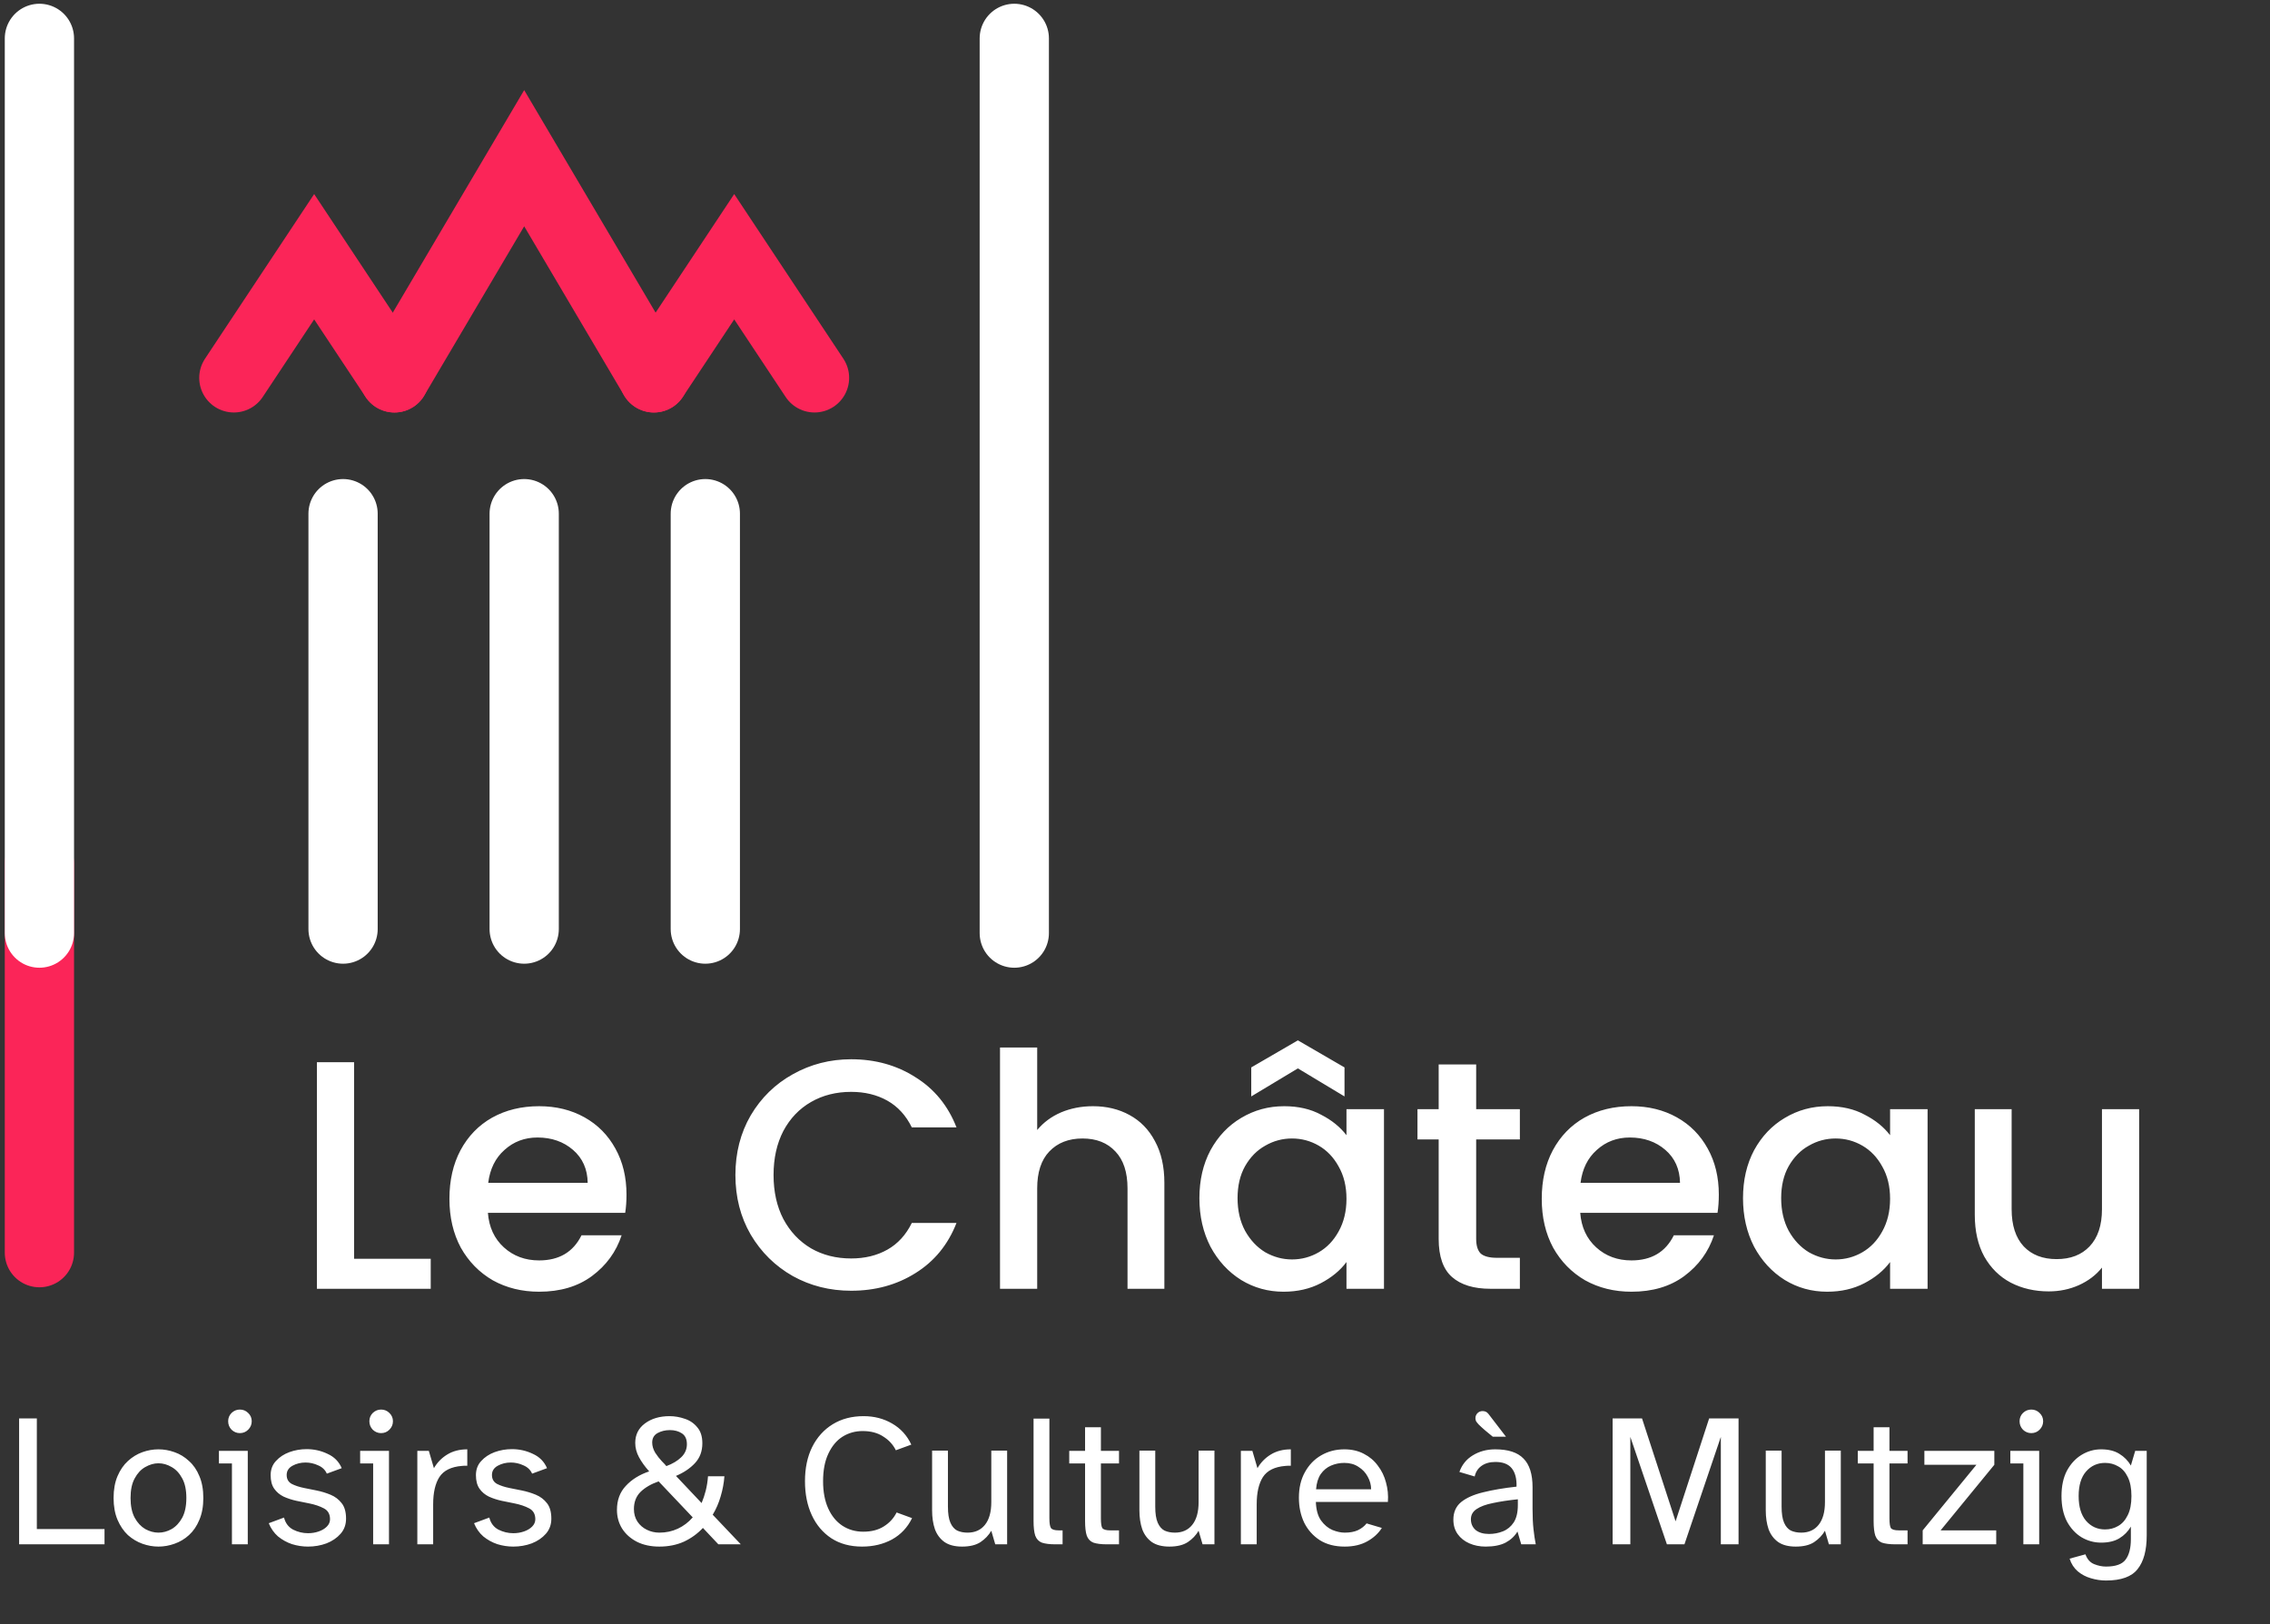 <svg width="380" height="272" viewBox="0 0 380 272" fill="none" xmlns="http://www.w3.org/2000/svg">
<rect x="0" y="0" width="380" height="272" fill="#333333" stroke="none"/>
<line x1="6.598" y1="144.651" x2="6.598" y2="209.75" stroke="#FB2558" stroke-width="11.593" stroke-linecap="round"/>
<path d="M66.034 63.27L52.591 42.987L39.148 63.27" stroke="#FB2558" stroke-width="11.593" stroke-linecap="round"/>
<path d="M109.465 63.27L87.75 26.489L66.034 63.27" stroke="#FB2558" stroke-width="11.593" stroke-linecap="round"/>
<path d="M136.351 63.27L122.908 42.987L109.465 63.27" stroke="#FB2558" stroke-width="11.593" stroke-linecap="round"/>
<line x1="57.429" y1="86.01" x2="57.429" y2="155.569" stroke="white" stroke-width="11.593" stroke-linecap="round"/>
<line x1="87.75" y1="86.01" x2="87.75" y2="155.569" stroke="white" stroke-width="11.593" stroke-linecap="round"/>
<line x1="118.07" y1="86.01" x2="118.07" y2="155.569" stroke="white" stroke-width="11.593" stroke-linecap="round"/>
<line x1="6.598" y1="6.424" x2="6.598" y2="156.243" stroke="white" stroke-width="11.593" stroke-linecap="round"/>
<line x1="169.793" y1="6.424" x2="169.793" y2="156.243" stroke="white" stroke-width="11.593" stroke-linecap="round"/>
<path d="M59.275 210.775H72.104V215.798H53.052V177.858H59.275V210.775ZM104.876 200.021C104.876 201.149 104.804 202.168 104.658 203.078H81.676C81.858 205.48 82.749 207.409 84.35 208.865C85.952 210.321 87.917 211.048 90.246 211.048C93.594 211.048 95.96 209.647 97.343 206.845H104.058C103.148 209.611 101.492 211.885 99.09 213.669C96.724 215.416 93.776 216.289 90.246 216.289C87.371 216.289 84.787 215.652 82.494 214.378C80.238 213.068 78.455 211.249 77.145 208.919C75.871 206.554 75.234 203.824 75.234 200.731C75.234 197.637 75.853 194.926 77.09 192.597C78.364 190.231 80.129 188.412 82.385 187.138C84.678 185.864 87.298 185.227 90.246 185.227C93.085 185.227 95.614 185.846 97.834 187.083C100.054 188.321 101.783 190.068 103.02 192.324C104.258 194.544 104.876 197.11 104.876 200.021ZM98.38 198.056C98.344 195.763 97.525 193.925 95.924 192.542C94.322 191.159 92.339 190.468 89.973 190.468C87.826 190.468 85.988 191.159 84.46 192.542C82.931 193.889 82.021 195.727 81.73 198.056H98.38ZM123.107 196.746C123.107 193.034 123.962 189.704 125.673 186.756C127.42 183.808 129.767 181.515 132.715 179.877C135.699 178.203 138.956 177.366 142.486 177.366C146.526 177.366 150.111 178.367 153.241 180.369C156.407 182.334 158.7 185.136 160.119 188.776H152.64C151.658 186.774 150.293 185.282 148.546 184.299C146.799 183.317 144.779 182.825 142.486 182.825C139.975 182.825 137.737 183.389 135.772 184.518C133.807 185.646 132.26 187.265 131.132 189.376C130.04 191.487 129.494 193.943 129.494 196.746C129.494 199.548 130.04 202.005 131.132 204.115C132.26 206.226 133.807 207.864 135.772 209.029C137.737 210.157 139.975 210.721 142.486 210.721C144.779 210.721 146.799 210.23 148.546 209.247C150.293 208.264 151.658 206.772 152.64 204.771H160.119C158.7 208.41 156.407 211.212 153.241 213.177C150.111 215.143 146.526 216.125 142.486 216.125C138.92 216.125 135.663 215.306 132.715 213.669C129.767 211.995 127.42 209.684 125.673 206.736C123.962 203.788 123.107 200.458 123.107 196.746ZM182.962 185.227C185.254 185.227 187.292 185.719 189.076 186.701C190.895 187.684 192.315 189.14 193.334 191.068C194.389 192.997 194.917 195.326 194.917 198.056V215.798H188.748V198.984C188.748 196.291 188.075 194.235 186.728 192.815C185.382 191.36 183.544 190.632 181.215 190.632C178.886 190.632 177.03 191.36 175.647 192.815C174.3 194.235 173.627 196.291 173.627 198.984V215.798H167.403V175.401H173.627V189.212C174.682 187.939 176.01 186.956 177.612 186.264C179.25 185.573 181.033 185.227 182.962 185.227ZM200.781 200.622C200.781 197.601 201.399 194.926 202.637 192.597C203.91 190.268 205.621 188.466 207.768 187.192C209.952 185.882 212.354 185.227 214.974 185.227C217.34 185.227 219.396 185.7 221.143 186.647C222.926 187.556 224.345 188.703 225.401 190.086V185.719H231.679V215.798H225.401V211.321C224.345 212.741 222.908 213.923 221.088 214.87C219.268 215.816 217.194 216.289 214.865 216.289C212.281 216.289 209.915 215.634 207.768 214.324C205.621 212.977 203.91 211.121 202.637 208.756C201.399 206.354 200.781 203.642 200.781 200.622ZM225.401 200.731C225.401 198.656 224.964 196.855 224.091 195.326C223.254 193.798 222.144 192.633 220.761 191.833C219.378 191.032 217.886 190.632 216.284 190.632C214.683 190.632 213.191 191.032 211.808 191.833C210.425 192.597 209.297 193.743 208.423 195.272C207.586 196.764 207.168 198.547 207.168 200.622C207.168 202.696 207.586 204.516 208.423 206.081C209.297 207.646 210.425 208.847 211.808 209.684C213.227 210.484 214.719 210.885 216.284 210.885C217.886 210.885 219.378 210.484 220.761 209.684C222.144 208.883 223.254 207.718 224.091 206.19C224.964 204.625 225.401 202.805 225.401 200.731ZM217.267 178.895L209.46 183.59V178.731L217.267 174.2L225.073 178.731V183.59L217.267 178.895ZM247.113 190.795V207.445C247.113 208.574 247.368 209.392 247.877 209.902C248.423 210.375 249.333 210.612 250.607 210.612H254.428V215.798H249.515C246.713 215.798 244.566 215.143 243.073 213.832C241.581 212.522 240.835 210.393 240.835 207.445V190.795H237.287V185.719H240.835V178.24H247.113V185.719H254.428V190.795H247.113ZM287.732 200.021C287.732 201.149 287.659 202.168 287.514 203.078H264.531C264.713 205.48 265.605 207.409 267.206 208.865C268.807 210.321 270.773 211.048 273.102 211.048C276.45 211.048 278.816 209.647 280.199 206.845H286.913C286.003 209.611 284.347 211.885 281.946 213.669C279.58 215.416 276.632 216.289 273.102 216.289C270.227 216.289 267.643 215.652 265.35 214.378C263.094 213.068 261.31 211.249 260 208.919C258.726 206.554 258.09 203.824 258.09 200.731C258.09 197.637 258.708 194.926 259.946 192.597C261.219 190.231 262.985 188.412 265.241 187.138C267.534 185.864 270.154 185.227 273.102 185.227C275.941 185.227 278.47 185.846 280.69 187.083C282.91 188.321 284.639 190.068 285.876 192.324C287.113 194.544 287.732 197.11 287.732 200.021ZM281.236 198.056C281.199 195.763 280.381 193.925 278.779 192.542C277.178 191.159 275.195 190.468 272.829 190.468C270.682 190.468 268.844 191.159 267.315 192.542C265.787 193.889 264.877 195.727 264.586 198.056H281.236ZM291.782 200.622C291.782 197.601 292.401 194.926 293.638 192.597C294.912 190.268 296.622 188.466 298.77 187.192C300.953 185.882 303.355 185.227 305.975 185.227C308.341 185.227 310.397 185.7 312.144 186.647C313.927 187.556 315.347 188.703 316.402 190.086V185.719H322.68V215.798H316.402V211.321C315.347 212.741 313.909 213.923 312.089 214.87C310.27 215.816 308.195 216.289 305.866 216.289C303.282 216.289 300.917 215.634 298.77 214.324C296.622 212.977 294.912 211.121 293.638 208.756C292.401 206.354 291.782 203.642 291.782 200.622ZM316.402 200.731C316.402 198.656 315.965 196.855 315.092 195.326C314.255 193.798 313.145 192.633 311.762 191.833C310.379 191.032 308.887 190.632 307.286 190.632C305.684 190.632 304.192 191.032 302.809 191.833C301.426 192.597 300.298 193.743 299.425 195.272C298.588 196.764 298.169 198.547 298.169 200.622C298.169 202.696 298.588 204.516 299.425 206.081C300.298 207.646 301.426 208.847 302.809 209.684C304.229 210.484 305.721 210.885 307.286 210.885C308.887 210.885 310.379 210.484 311.762 209.684C313.145 208.883 314.255 207.718 315.092 206.19C315.965 204.625 316.402 202.805 316.402 200.731ZM358.094 185.719V215.798H351.871V212.249C350.889 213.487 349.597 214.469 347.995 215.197C346.43 215.889 344.756 216.234 342.973 216.234C340.607 216.234 338.478 215.743 336.586 214.761C334.73 213.778 333.256 212.322 332.164 210.393C331.109 208.464 330.581 206.135 330.581 203.406V185.719H336.75V202.478C336.75 205.171 337.423 207.245 338.77 208.701C340.116 210.12 341.954 210.83 344.283 210.83C346.612 210.83 348.45 210.12 349.797 208.701C351.18 207.245 351.871 205.171 351.871 202.478V185.719H358.094Z" fill="white"/>
<path d="M3.2 258.587V237.505H6.167V256.031H17.497V258.587H3.2ZM26.525 258.966C25.621 258.966 24.727 258.808 23.843 258.492C22.959 258.177 22.149 257.693 21.413 257.04C20.697 256.367 20.119 255.515 19.677 254.484C19.235 253.453 19.014 252.233 19.014 250.823C19.014 249.413 19.235 248.193 19.677 247.162C20.119 246.131 20.697 245.289 21.413 244.637C22.149 243.964 22.959 243.47 23.843 243.154C24.727 242.838 25.621 242.681 26.525 242.681C27.43 242.681 28.324 242.838 29.208 243.154C30.113 243.47 30.923 243.964 31.638 244.637C32.375 245.289 32.953 246.131 33.374 247.162C33.816 248.193 34.037 249.413 34.037 250.823C34.037 252.233 33.816 253.453 33.374 254.484C32.953 255.515 32.375 256.367 31.638 257.04C30.923 257.693 30.113 258.177 29.208 258.492C28.324 258.808 27.43 258.966 26.525 258.966ZM26.525 256.63C27.283 256.63 28.019 256.43 28.735 256.031C29.45 255.61 30.039 254.979 30.502 254.137C30.965 253.274 31.196 252.17 31.196 250.823C31.196 249.477 30.965 248.382 30.502 247.541C30.039 246.678 29.45 246.047 28.735 245.647C28.019 245.226 27.283 245.016 26.525 245.016C25.789 245.016 25.053 245.226 24.316 245.647C23.601 246.047 23.012 246.678 22.549 247.541C22.086 248.382 21.855 249.477 21.855 250.823C21.855 252.17 22.086 253.274 22.549 254.137C23.012 254.979 23.601 255.61 24.316 256.031C25.053 256.43 25.789 256.63 26.525 256.63ZM40.152 239.966C39.626 239.966 39.163 239.777 38.763 239.398C38.384 238.998 38.195 238.525 38.195 237.978C38.195 237.431 38.384 236.968 38.763 236.589C39.163 236.211 39.626 236.021 40.152 236.021C40.699 236.021 41.162 236.211 41.541 236.589C41.94 236.968 42.14 237.431 42.14 237.978C42.14 238.525 41.94 238.998 41.541 239.398C41.162 239.777 40.699 239.966 40.152 239.966ZM38.826 258.587V245.048H36.649V242.933H41.477V258.587H38.826ZM51.555 258.966C50.651 258.966 49.756 258.829 48.873 258.555C48.01 258.261 47.231 257.829 46.537 257.261C45.864 256.672 45.348 255.936 44.991 255.052L47.547 254.105C47.779 255.031 48.283 255.704 49.062 256.125C49.861 256.525 50.693 256.725 51.555 256.725C52.186 256.725 52.776 256.63 53.323 256.441C53.891 256.251 54.353 255.978 54.711 255.62C55.069 255.263 55.248 254.852 55.248 254.389C55.248 253.527 54.901 252.917 54.206 252.559C53.533 252.201 52.723 251.928 51.776 251.738L49.599 251.296C48.841 251.128 48.136 250.897 47.484 250.602C46.832 250.287 46.306 249.845 45.906 249.277C45.506 248.709 45.306 247.951 45.306 247.004C45.306 246.057 45.601 245.268 46.19 244.637C46.779 243.985 47.526 243.491 48.431 243.154C49.356 242.817 50.324 242.649 51.334 242.649C52.576 242.649 53.743 242.912 54.837 243.438C55.953 243.943 56.742 244.742 57.205 245.837L54.711 246.752C54.438 246.121 53.954 245.658 53.26 245.363C52.586 245.048 51.881 244.89 51.145 244.89C50.345 244.89 49.62 245.069 48.967 245.426C48.315 245.784 47.989 246.299 47.989 246.973C47.989 247.646 48.262 248.14 48.809 248.456C49.377 248.751 50.072 248.982 50.892 249.15L52.944 249.561C53.785 249.729 54.585 249.971 55.342 250.287C56.1 250.602 56.721 251.076 57.205 251.707C57.688 252.317 57.93 253.18 57.93 254.295C57.93 255.284 57.625 256.125 57.015 256.82C56.405 257.514 55.616 258.05 54.648 258.429C53.68 258.787 52.649 258.966 51.555 258.966ZM63.791 239.966C63.265 239.966 62.802 239.777 62.403 239.398C62.024 238.998 61.834 238.525 61.834 237.978C61.834 237.431 62.024 236.968 62.403 236.589C62.802 236.211 63.265 236.021 63.791 236.021C64.338 236.021 64.801 236.211 65.18 236.589C65.58 236.968 65.779 237.431 65.779 237.978C65.779 238.525 65.58 238.998 65.18 239.398C64.801 239.777 64.338 239.966 63.791 239.966ZM62.466 258.587V245.048H60.288V242.933H65.117V258.587H62.466ZM69.861 258.587V242.933H71.786L72.638 245.837C73.185 244.89 73.922 244.132 74.847 243.564C75.794 242.975 76.92 242.681 78.224 242.681V245.426C78.077 245.426 77.919 245.426 77.751 245.426C77.604 245.426 77.456 245.437 77.309 245.458C75.521 245.605 74.269 246.226 73.553 247.32C72.859 248.414 72.512 249.929 72.512 251.865V258.587H69.861ZM85.92 258.966C85.016 258.966 84.121 258.829 83.238 258.555C82.375 258.261 81.596 257.829 80.902 257.261C80.229 256.672 79.713 255.936 79.356 255.052L81.912 254.105C82.144 255.031 82.648 255.704 83.427 256.125C84.227 256.525 85.058 256.725 85.92 256.725C86.551 256.725 87.141 256.63 87.688 256.441C88.256 256.251 88.719 255.978 89.076 255.62C89.434 255.263 89.613 254.852 89.613 254.389C89.613 253.527 89.266 252.917 88.571 252.559C87.898 252.201 87.088 251.928 86.141 251.738L83.963 251.296C83.206 251.128 82.501 250.897 81.849 250.602C81.197 250.287 80.671 249.845 80.271 249.277C79.871 248.709 79.671 247.951 79.671 247.004C79.671 246.057 79.966 245.268 80.555 244.637C81.144 243.985 81.891 243.491 82.796 243.154C83.722 242.817 84.689 242.649 85.699 242.649C86.941 242.649 88.108 242.912 89.203 243.438C90.318 243.943 91.107 244.742 91.57 245.837L89.076 246.752C88.803 246.121 88.319 245.658 87.624 245.363C86.951 245.048 86.246 244.89 85.51 244.89C84.71 244.89 83.984 245.069 83.332 245.426C82.68 245.784 82.354 246.299 82.354 246.973C82.354 247.646 82.627 248.14 83.174 248.456C83.743 248.751 84.437 248.982 85.257 249.15L87.309 249.561C88.15 249.729 88.95 249.971 89.707 250.287C90.465 250.602 91.086 251.076 91.57 251.707C92.053 252.317 92.295 253.18 92.295 254.295C92.295 255.284 91.99 256.125 91.38 256.82C90.77 257.514 89.981 258.05 89.013 258.429C88.045 258.787 87.014 258.966 85.92 258.966ZM110.379 258.966C108.927 258.966 107.665 258.692 106.591 258.145C105.539 257.598 104.719 256.862 104.13 255.936C103.562 255.01 103.278 253.969 103.278 252.811C103.278 251.191 103.772 249.855 104.761 248.803C105.75 247.73 107.054 246.92 108.674 246.373C107.959 245.574 107.391 244.785 106.97 244.006C106.549 243.228 106.339 242.428 106.339 241.607C106.339 240.24 106.876 239.156 107.949 238.357C109.043 237.536 110.421 237.126 112.083 237.126C112.946 237.126 113.798 237.273 114.639 237.568C115.481 237.841 116.175 238.315 116.722 238.988C117.29 239.64 117.574 240.534 117.574 241.671C117.574 242.996 117.164 244.101 116.344 244.984C115.523 245.868 114.461 246.583 113.156 247.131L117.448 251.675C117.722 251.023 117.953 250.329 118.143 249.592C118.332 248.835 118.458 248.035 118.521 247.194H121.267C121.183 248.33 120.972 249.455 120.636 250.571C120.32 251.665 119.878 252.685 119.31 253.632L124.013 258.587H120.257L117.669 255.841C116.764 256.809 115.702 257.577 114.482 258.145C113.261 258.692 111.894 258.966 110.379 258.966ZM111.546 245.489C112.577 245.111 113.408 244.616 114.04 244.006C114.671 243.396 114.987 242.67 114.987 241.828C114.987 240.966 114.702 240.356 114.134 239.998C113.587 239.64 112.925 239.461 112.146 239.461C111.368 239.461 110.673 239.63 110.063 239.966C109.474 240.303 109.179 240.829 109.179 241.544C109.179 242.112 109.348 242.681 109.684 243.249C110.042 243.796 110.41 244.269 110.789 244.669C111.189 245.069 111.441 245.342 111.546 245.489ZM110.379 256.63C111.494 256.63 112.525 256.409 113.472 255.967C114.418 255.526 115.25 254.894 115.965 254.074L110.252 248.046C108.99 248.488 107.98 249.077 107.223 249.813C106.486 250.55 106.118 251.507 106.118 252.685C106.118 253.485 106.318 254.19 106.718 254.8C107.117 255.389 107.643 255.841 108.296 256.157C108.948 256.472 109.642 256.63 110.379 256.63ZM144.317 258.966C142.318 258.966 140.604 258.503 139.173 257.577C137.742 256.63 136.648 255.336 135.891 253.695C135.133 252.054 134.754 250.16 134.754 248.014C134.754 245.826 135.154 243.922 135.954 242.302C136.774 240.661 137.921 239.388 139.394 238.483C140.867 237.578 142.592 237.126 144.57 237.126C146.337 237.126 147.926 237.536 149.335 238.357C150.766 239.177 151.839 240.356 152.554 241.892L149.966 242.838C149.504 241.892 148.799 241.124 147.852 240.534C146.926 239.924 145.779 239.619 144.412 239.619C143.17 239.619 142.045 239.935 141.035 240.566C140.046 241.197 139.257 242.144 138.668 243.406C138.079 244.648 137.784 246.184 137.784 248.014C137.784 249.782 138.068 251.296 138.636 252.559C139.204 253.821 139.993 254.789 141.003 255.462C142.034 256.136 143.202 256.472 144.507 256.472C145.874 256.472 147.021 256.178 147.947 255.589C148.893 255 149.609 254.221 150.093 253.253L152.681 254.2C151.923 255.757 150.808 256.946 149.335 257.766C147.862 258.566 146.19 258.966 144.317 258.966ZM161.052 258.966C159.832 258.966 158.853 258.713 158.117 258.208C157.38 257.682 156.844 256.967 156.507 256.062C156.192 255.136 156.034 254.084 156.034 252.906V242.901H158.685V252.275C158.685 253.432 158.822 254.326 159.095 254.957C159.369 255.589 159.748 256.031 160.231 256.283C160.736 256.514 161.315 256.63 161.967 256.63C163.209 256.63 164.176 256.199 164.871 255.336C165.586 254.453 165.944 253.18 165.944 251.517V242.901H168.595V258.587H166.607L165.944 256.315C165.502 257.072 164.902 257.703 164.145 258.208C163.387 258.713 162.357 258.966 161.052 258.966ZM176.71 258.587C175.721 258.587 174.953 258.492 174.406 258.303C173.88 258.092 173.512 257.703 173.302 257.135C173.112 256.567 173.018 255.746 173.018 254.673V237.536H175.669V254.232C175.669 255.031 175.753 255.568 175.921 255.841C176.089 256.115 176.542 256.251 177.278 256.251H177.878V258.587H176.71ZM185.334 258.587C184.345 258.587 183.577 258.492 183.03 258.303C182.504 258.092 182.136 257.703 181.926 257.135C181.736 256.567 181.642 255.746 181.642 254.673V245.048H178.991V242.933H181.642V238.988H184.293V242.933H187.323V245.048H184.293V254.232C184.293 255.031 184.366 255.568 184.514 255.841C184.682 256.115 185.145 256.251 185.902 256.251H187.323V258.587H185.334ZM195.756 258.966C194.536 258.966 193.557 258.713 192.821 258.208C192.085 257.682 191.548 256.967 191.211 256.062C190.896 255.136 190.738 254.084 190.738 252.906V242.901H193.389V252.275C193.389 253.432 193.526 254.326 193.799 254.957C194.073 255.589 194.452 256.031 194.935 256.283C195.44 256.514 196.019 256.63 196.671 256.63C197.913 256.63 198.881 256.199 199.575 255.336C200.29 254.453 200.648 253.18 200.648 251.517V242.901H203.299V258.587H201.311L200.648 256.315C200.206 257.072 199.606 257.703 198.849 258.208C198.091 258.713 197.061 258.966 195.756 258.966ZM207.722 258.587V242.933H209.647L210.499 245.837C211.046 244.89 211.782 244.132 212.708 243.564C213.655 242.975 214.781 242.681 216.085 242.681V245.426C215.938 245.426 215.78 245.426 215.612 245.426C215.464 245.426 215.317 245.437 215.17 245.458C213.381 245.605 212.13 246.226 211.414 247.32C210.72 248.414 210.373 249.929 210.373 251.865V258.587H207.722ZM225.106 258.966C223.465 258.966 222.077 258.608 220.94 257.893C219.804 257.156 218.931 256.178 218.321 254.957C217.732 253.716 217.437 252.327 217.437 250.792C217.437 249.129 217.774 247.699 218.447 246.499C219.12 245.279 220.025 244.343 221.161 243.69C222.319 243.017 223.613 242.681 225.043 242.681C226.285 242.681 227.379 242.933 228.326 243.438C229.272 243.922 230.051 244.585 230.661 245.426C231.292 246.247 231.745 247.183 232.018 248.235C232.313 249.287 232.418 250.371 232.334 251.486H220.278C220.32 252.79 220.604 253.821 221.13 254.579C221.677 255.336 222.319 255.873 223.055 256.188C223.791 256.483 224.475 256.63 225.106 256.63C225.99 256.63 226.726 256.493 227.316 256.22C227.926 255.925 228.41 255.547 228.767 255.084L231.324 255.841C230.756 256.746 229.946 257.493 228.894 258.082C227.842 258.671 226.579 258.966 225.106 258.966ZM220.309 249.371H229.525C229.525 248.635 229.335 247.93 228.957 247.257C228.599 246.583 228.084 246.036 227.41 245.616C226.758 245.174 225.969 244.953 225.043 244.953C224.265 244.953 223.528 245.1 222.834 245.395C222.14 245.689 221.561 246.163 221.098 246.815C220.656 247.467 220.393 248.319 220.309 249.371ZM248.693 258.966C247.704 258.966 246.799 258.787 245.978 258.429C245.158 258.071 244.506 257.556 244.022 256.883C243.538 256.209 243.296 255.399 243.296 254.453C243.296 253.211 243.727 252.233 244.59 251.517C245.473 250.802 246.704 250.255 248.282 249.876C249.881 249.477 251.743 249.161 253.868 248.929C253.911 247.604 253.648 246.583 253.079 245.868C252.511 245.153 251.596 244.795 250.334 244.795C249.387 244.795 248.608 245.016 247.998 245.458C247.409 245.879 247.03 246.468 246.862 247.225L244.306 246.468C244.726 245.268 245.473 244.343 246.546 243.69C247.641 243.017 248.892 242.681 250.302 242.681C252.469 242.681 254.047 243.196 255.036 244.227C256.046 245.237 256.551 246.836 256.551 249.024V252.685C256.551 253.99 256.604 255.115 256.709 256.062C256.814 257.009 256.94 257.851 257.088 258.587H254.657L254.026 256.441C253.563 257.219 252.901 257.84 252.038 258.303C251.175 258.745 250.06 258.966 248.693 258.966ZM249.261 256.851C250.081 256.851 250.86 256.704 251.596 256.409C252.333 256.115 252.932 255.62 253.395 254.926C253.858 254.211 254.089 253.243 254.089 252.022V251.044C252.49 251.212 251.102 251.423 249.923 251.675C248.745 251.907 247.83 252.243 247.178 252.685C246.546 253.106 246.231 253.674 246.231 254.389C246.231 255.126 246.494 255.725 247.02 256.188C247.567 256.63 248.314 256.851 249.261 256.851ZM249.892 240.566C249.492 240.229 249.071 239.882 248.629 239.524C248.188 239.146 247.819 238.809 247.525 238.515C247.314 238.283 247.167 238.094 247.083 237.946C247.02 237.778 246.988 237.62 246.988 237.473C246.988 237.136 247.104 236.852 247.335 236.621C247.567 236.389 247.851 236.274 248.188 236.274C248.356 236.274 248.524 236.305 248.693 236.368C248.861 236.432 249.019 236.558 249.166 236.747L252.101 240.566H249.892ZM269.953 258.587V237.505H274.876L280.494 254.737L286.112 237.505H291.035V258.587H288.069V240.598L281.977 258.587H279.042L272.92 240.598V258.587H269.953ZM300.608 258.966C299.387 258.966 298.409 258.713 297.673 258.208C296.936 257.682 296.4 256.967 296.063 256.062C295.748 255.136 295.59 254.084 295.59 252.906V242.901H298.241V252.275C298.241 253.432 298.378 254.326 298.651 254.957C298.925 255.589 299.303 256.031 299.787 256.283C300.292 256.514 300.871 256.63 301.523 256.63C302.764 256.63 303.732 256.199 304.427 255.336C305.142 254.453 305.5 253.18 305.5 251.517V242.901H308.151V258.587H306.162L305.5 256.315C305.058 257.072 304.458 257.703 303.701 258.208C302.943 258.713 301.912 258.966 300.608 258.966ZM317.339 258.587C316.35 258.587 315.582 258.492 315.035 258.303C314.509 258.092 314.141 257.703 313.93 257.135C313.741 256.567 313.646 255.746 313.646 254.673V245.048H310.995V242.933H313.646V238.988H316.297V242.933H319.327V245.048H316.297V254.232C316.297 255.031 316.371 255.568 316.518 255.841C316.687 256.115 317.15 256.251 317.907 256.251H319.327V258.587H317.339ZM321.859 258.587V256.251L330.854 245.268H322.143V242.933H333.852V245.268L324.857 256.251H334.168V258.587H321.859ZM340.037 239.966C339.511 239.966 339.048 239.777 338.648 239.398C338.269 238.998 338.08 238.525 338.08 237.978C338.08 237.431 338.269 236.968 338.648 236.589C339.048 236.211 339.511 236.021 340.037 236.021C340.584 236.021 341.046 236.211 341.425 236.589C341.825 236.968 342.025 237.431 342.025 237.978C342.025 238.525 341.825 238.998 341.425 239.398C341.046 239.777 340.584 239.966 340.037 239.966ZM338.711 258.587V245.048H336.533V242.933H341.362V258.587H338.711ZM352.545 264.646C351.703 264.646 350.861 264.52 350.02 264.268C349.199 264.036 348.463 263.647 347.81 263.1C347.179 262.553 346.727 261.848 346.453 260.985L349.104 260.26C349.399 261.08 349.883 261.627 350.556 261.901C351.229 262.174 351.892 262.311 352.545 262.311C354.165 262.311 355.259 261.922 355.827 261.143C356.416 260.365 356.71 259.218 356.71 257.703V255.62C356.227 256.441 355.585 257.093 354.785 257.577C353.986 258.061 352.965 258.303 351.724 258.303C350.567 258.303 349.483 258.008 348.473 257.419C347.463 256.809 346.643 255.925 346.012 254.768C345.401 253.59 345.096 252.17 345.096 250.507C345.096 248.824 345.401 247.404 346.012 246.247C346.643 245.09 347.463 244.206 348.473 243.596C349.483 242.986 350.567 242.681 351.724 242.681C352.965 242.681 353.986 242.933 354.785 243.438C355.585 243.922 356.227 244.574 356.71 245.395L357.436 242.933H359.362V257.104C359.362 259.586 358.857 261.459 357.847 262.721C356.858 264.005 355.09 264.646 352.545 264.646ZM352.387 256.094C353.186 256.094 353.912 255.904 354.564 255.526C355.238 255.147 355.774 254.547 356.174 253.727C356.595 252.906 356.805 251.833 356.805 250.507C356.805 249.182 356.595 248.109 356.174 247.288C355.774 246.468 355.238 245.879 354.564 245.521C353.912 245.142 353.186 244.953 352.387 244.953C351.103 244.953 350.041 245.437 349.199 246.405C348.379 247.351 347.968 248.719 347.968 250.507C347.968 252.296 348.379 253.674 349.199 254.642C350.041 255.61 351.103 256.094 352.387 256.094Z" fill="white"/>
</svg>


